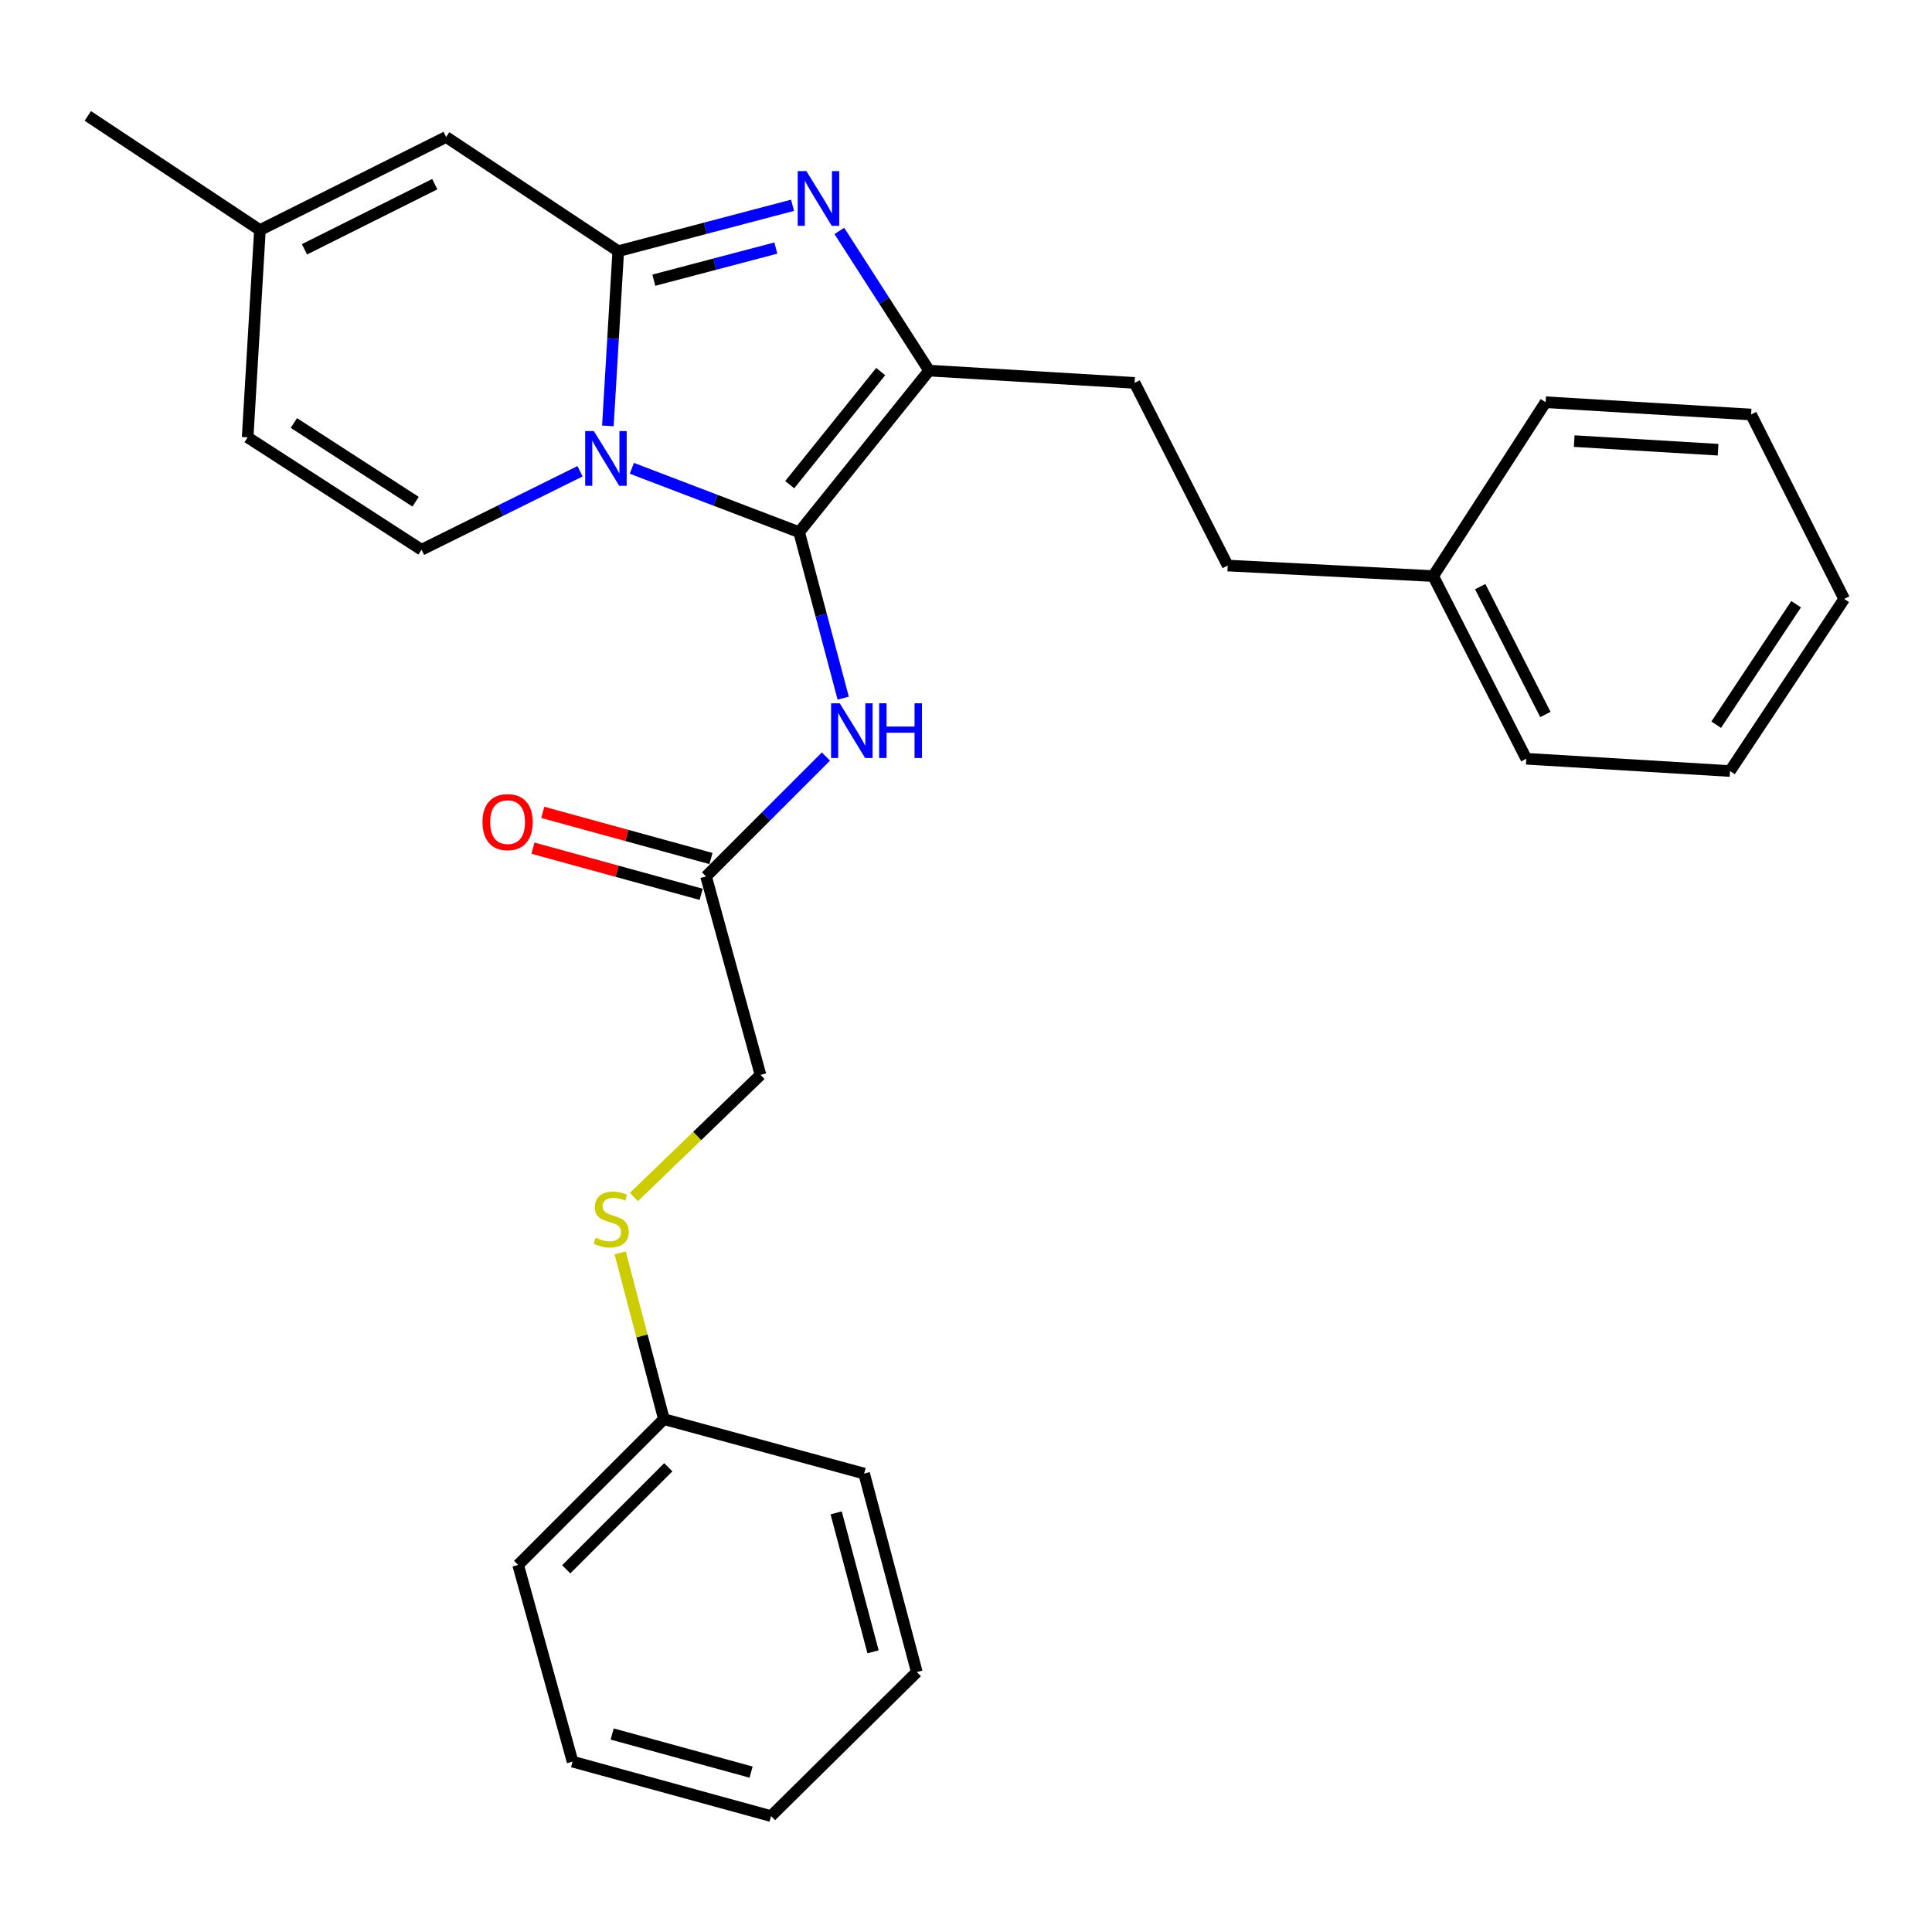 <?xml version='1.0' encoding='iso-8859-1'?>
<svg version='1.1' baseProfile='full'
              xmlns='http://www.w3.org/2000/svg'
                      xmlns:rdkit='http://www.rdkit.org/xml'
                      xmlns:xlink='http://www.w3.org/1999/xlink'
                  xml:space='preserve'
width='1000px' height='1000px' viewBox='0 0 1000 1000'>
<!-- END OF HEADER -->
<rect style='opacity:1.0;fill:#FFFFFF;stroke:none' width='1000' height='1000' x='0' y='0'> </rect>
<path class='bond-0' d='M 328.127,619.563 L 360.881,587.963' style='fill:none;fill-rule:evenodd;stroke:#CCCC00;stroke-width:6px;stroke-linecap:butt;stroke-linejoin:miter;stroke-opacity:1' />
<path class='bond-0' d='M 360.881,587.963 L 393.635,556.363' style='fill:none;fill-rule:evenodd;stroke:#000000;stroke-width:6px;stroke-linecap:butt;stroke-linejoin:miter;stroke-opacity:1' />
<path class='bond-1' d='M 320.983,648.472 L 332.308,691.509' style='fill:none;fill-rule:evenodd;stroke:#CCCC00;stroke-width:6px;stroke-linecap:butt;stroke-linejoin:miter;stroke-opacity:1' />
<path class='bond-1' d='M 332.308,691.509 L 343.632,734.546' style='fill:none;fill-rule:evenodd;stroke:#000000;stroke-width:6px;stroke-linecap:butt;stroke-linejoin:miter;stroke-opacity:1' />
<path class='bond-2' d='M 427.497,391.59 L 396.478,422.613' style='fill:none;fill-rule:evenodd;stroke:#0000FF;stroke-width:6px;stroke-linecap:butt;stroke-linejoin:miter;stroke-opacity:1' />
<path class='bond-2' d='M 396.478,422.613 L 365.458,453.637' style='fill:none;fill-rule:evenodd;stroke:#000000;stroke-width:6px;stroke-linecap:butt;stroke-linejoin:miter;stroke-opacity:1' />
<path class='bond-3' d='M 436.44,361.363 L 425.038,318.409' style='fill:none;fill-rule:evenodd;stroke:#0000FF;stroke-width:6px;stroke-linecap:butt;stroke-linejoin:miter;stroke-opacity:1' />
<path class='bond-3' d='M 425.038,318.409 L 413.635,275.454' style='fill:none;fill-rule:evenodd;stroke:#000000;stroke-width:6px;stroke-linecap:butt;stroke-linejoin:miter;stroke-opacity:1' />
<path class='bond-4' d='M 368,444.374 L 324.468,432.429' style='fill:none;fill-rule:evenodd;stroke:#000000;stroke-width:6px;stroke-linecap:butt;stroke-linejoin:miter;stroke-opacity:1' />
<path class='bond-4' d='M 324.468,432.429 L 280.937,420.485' style='fill:none;fill-rule:evenodd;stroke:#FF0000;stroke-width:6px;stroke-linecap:butt;stroke-linejoin:miter;stroke-opacity:1' />
<path class='bond-4' d='M 362.916,462.9 L 319.385,450.956' style='fill:none;fill-rule:evenodd;stroke:#000000;stroke-width:6px;stroke-linecap:butt;stroke-linejoin:miter;stroke-opacity:1' />
<path class='bond-4' d='M 319.385,450.956 L 275.854,439.011' style='fill:none;fill-rule:evenodd;stroke:#FF0000;stroke-width:6px;stroke-linecap:butt;stroke-linejoin:miter;stroke-opacity:1' />
<path class='bond-5' d='M 365.458,453.637 L 393.635,556.363' style='fill:none;fill-rule:evenodd;stroke:#000000;stroke-width:6px;stroke-linecap:butt;stroke-linejoin:miter;stroke-opacity:1' />
<path class='bond-6' d='M 410.217,106.257 L 365.11,118.131' style='fill:none;fill-rule:evenodd;stroke:#0000FF;stroke-width:6px;stroke-linecap:butt;stroke-linejoin:miter;stroke-opacity:1' />
<path class='bond-6' d='M 365.11,118.131 L 320.003,130.005' style='fill:none;fill-rule:evenodd;stroke:#000000;stroke-width:6px;stroke-linecap:butt;stroke-linejoin:miter;stroke-opacity:1' />
<path class='bond-6' d='M 401.575,128.398 L 370,136.709' style='fill:none;fill-rule:evenodd;stroke:#0000FF;stroke-width:6px;stroke-linecap:butt;stroke-linejoin:miter;stroke-opacity:1' />
<path class='bond-6' d='M 370,136.709 L 338.425,145.021' style='fill:none;fill-rule:evenodd;stroke:#000000;stroke-width:6px;stroke-linecap:butt;stroke-linejoin:miter;stroke-opacity:1' />
<path class='bond-7' d='M 434.44,119.533 L 457.673,155.677' style='fill:none;fill-rule:evenodd;stroke:#0000FF;stroke-width:6px;stroke-linecap:butt;stroke-linejoin:miter;stroke-opacity:1' />
<path class='bond-7' d='M 457.673,155.677 L 480.906,191.822' style='fill:none;fill-rule:evenodd;stroke:#000000;stroke-width:6px;stroke-linecap:butt;stroke-linejoin:miter;stroke-opacity:1' />
<path class='bond-8' d='M 413.635,275.454 L 370.341,258.927' style='fill:none;fill-rule:evenodd;stroke:#000000;stroke-width:6px;stroke-linecap:butt;stroke-linejoin:miter;stroke-opacity:1' />
<path class='bond-8' d='M 370.341,258.927 L 327.047,242.399' style='fill:none;fill-rule:evenodd;stroke:#0000FF;stroke-width:6px;stroke-linecap:butt;stroke-linejoin:miter;stroke-opacity:1' />
<path class='bond-9' d='M 413.635,275.454 L 480.906,191.822' style='fill:none;fill-rule:evenodd;stroke:#000000;stroke-width:6px;stroke-linecap:butt;stroke-linejoin:miter;stroke-opacity:1' />
<path class='bond-9' d='M 408.757,250.868 L 455.846,192.326' style='fill:none;fill-rule:evenodd;stroke:#000000;stroke-width:6px;stroke-linecap:butt;stroke-linejoin:miter;stroke-opacity:1' />
<path class='bond-10' d='M 480.906,191.822 L 587.272,198.183' style='fill:none;fill-rule:evenodd;stroke:#000000;stroke-width:6px;stroke-linecap:butt;stroke-linejoin:miter;stroke-opacity:1' />
<path class='bond-11' d='M 45.455,60.002 L 134.541,119.086' style='fill:none;fill-rule:evenodd;stroke:#000000;stroke-width:6px;stroke-linecap:butt;stroke-linejoin:miter;stroke-opacity:1' />
<path class='bond-12' d='M 314.632,220.431 L 317.317,175.218' style='fill:none;fill-rule:evenodd;stroke:#0000FF;stroke-width:6px;stroke-linecap:butt;stroke-linejoin:miter;stroke-opacity:1' />
<path class='bond-12' d='M 317.317,175.218 L 320.003,130.005' style='fill:none;fill-rule:evenodd;stroke:#000000;stroke-width:6px;stroke-linecap:butt;stroke-linejoin:miter;stroke-opacity:1' />
<path class='bond-13' d='M 300.228,243.915 L 259.206,264.231' style='fill:none;fill-rule:evenodd;stroke:#0000FF;stroke-width:6px;stroke-linecap:butt;stroke-linejoin:miter;stroke-opacity:1' />
<path class='bond-13' d='M 259.206,264.231 L 218.184,284.547' style='fill:none;fill-rule:evenodd;stroke:#000000;stroke-width:6px;stroke-linecap:butt;stroke-linejoin:miter;stroke-opacity:1' />
<path class='bond-14' d='M 320.003,130.005 L 230.906,70.909' style='fill:none;fill-rule:evenodd;stroke:#000000;stroke-width:6px;stroke-linecap:butt;stroke-linejoin:miter;stroke-opacity:1' />
<path class='bond-15' d='M 230.906,70.909 L 134.541,119.086' style='fill:none;fill-rule:evenodd;stroke:#000000;stroke-width:6px;stroke-linecap:butt;stroke-linejoin:miter;stroke-opacity:1' />
<path class='bond-15' d='M 225.042,95.319 L 157.586,129.043' style='fill:none;fill-rule:evenodd;stroke:#000000;stroke-width:6px;stroke-linecap:butt;stroke-linejoin:miter;stroke-opacity:1' />
<path class='bond-16' d='M 134.541,119.086 L 128.18,226.359' style='fill:none;fill-rule:evenodd;stroke:#000000;stroke-width:6px;stroke-linecap:butt;stroke-linejoin:miter;stroke-opacity:1' />
<path class='bond-17' d='M 128.18,226.359 L 218.184,284.547' style='fill:none;fill-rule:evenodd;stroke:#000000;stroke-width:6px;stroke-linecap:butt;stroke-linejoin:miter;stroke-opacity:1' />
<path class='bond-17' d='M 152.111,218.954 L 215.113,259.686' style='fill:none;fill-rule:evenodd;stroke:#000000;stroke-width:6px;stroke-linecap:butt;stroke-linejoin:miter;stroke-opacity:1' />
<path class='bond-18' d='M 895.45,399.088 L 954.545,310.002' style='fill:none;fill-rule:evenodd;stroke:#000000;stroke-width:6px;stroke-linecap:butt;stroke-linejoin:miter;stroke-opacity:1' />
<path class='bond-18' d='M 888.305,375.106 L 929.672,312.745' style='fill:none;fill-rule:evenodd;stroke:#000000;stroke-width:6px;stroke-linecap:butt;stroke-linejoin:miter;stroke-opacity:1' />
<path class='bond-19' d='M 895.45,399.088 L 790.002,392.727' style='fill:none;fill-rule:evenodd;stroke:#000000;stroke-width:6px;stroke-linecap:butt;stroke-linejoin:miter;stroke-opacity:1' />
<path class='bond-20' d='M 954.545,310.002 L 906.368,214.544' style='fill:none;fill-rule:evenodd;stroke:#000000;stroke-width:6px;stroke-linecap:butt;stroke-linejoin:miter;stroke-opacity:1' />
<path class='bond-21' d='M 906.368,214.544 L 800.003,208.183' style='fill:none;fill-rule:evenodd;stroke:#000000;stroke-width:6px;stroke-linecap:butt;stroke-linejoin:miter;stroke-opacity:1' />
<path class='bond-21' d='M 889.267,232.767 L 814.811,228.314' style='fill:none;fill-rule:evenodd;stroke:#000000;stroke-width:6px;stroke-linecap:butt;stroke-linejoin:miter;stroke-opacity:1' />
<path class='bond-22' d='M 800.003,208.183 L 741.814,298.177' style='fill:none;fill-rule:evenodd;stroke:#000000;stroke-width:6px;stroke-linecap:butt;stroke-linejoin:miter;stroke-opacity:1' />
<path class='bond-23' d='M 741.814,298.177 L 790.002,392.727' style='fill:none;fill-rule:evenodd;stroke:#000000;stroke-width:6px;stroke-linecap:butt;stroke-linejoin:miter;stroke-opacity:1' />
<path class='bond-23' d='M 766.159,303.636 L 799.89,369.821' style='fill:none;fill-rule:evenodd;stroke:#000000;stroke-width:6px;stroke-linecap:butt;stroke-linejoin:miter;stroke-opacity:1' />
<path class='bond-24' d='M 741.814,298.177 L 635.46,292.723' style='fill:none;fill-rule:evenodd;stroke:#000000;stroke-width:6px;stroke-linecap:butt;stroke-linejoin:miter;stroke-opacity:1' />
<path class='bond-25' d='M 635.46,292.723 L 587.272,198.183' style='fill:none;fill-rule:evenodd;stroke:#000000;stroke-width:6px;stroke-linecap:butt;stroke-linejoin:miter;stroke-opacity:1' />
<path class='bond-26' d='M 343.632,734.546 L 268.186,810.003' style='fill:none;fill-rule:evenodd;stroke:#000000;stroke-width:6px;stroke-linecap:butt;stroke-linejoin:miter;stroke-opacity:1' />
<path class='bond-26' d='M 345.901,759.448 L 293.088,812.268' style='fill:none;fill-rule:evenodd;stroke:#000000;stroke-width:6px;stroke-linecap:butt;stroke-linejoin:miter;stroke-opacity:1' />
<path class='bond-27' d='M 343.632,734.546 L 447.276,762.723' style='fill:none;fill-rule:evenodd;stroke:#000000;stroke-width:6px;stroke-linecap:butt;stroke-linejoin:miter;stroke-opacity:1' />
<path class='bond-28' d='M 268.186,810.003 L 296.362,911.822' style='fill:none;fill-rule:evenodd;stroke:#000000;stroke-width:6px;stroke-linecap:butt;stroke-linejoin:miter;stroke-opacity:1' />
<path class='bond-29' d='M 447.276,762.723 L 474.545,865.459' style='fill:none;fill-rule:evenodd;stroke:#000000;stroke-width:6px;stroke-linecap:butt;stroke-linejoin:miter;stroke-opacity:1' />
<path class='bond-29' d='M 432.798,783.062 L 451.887,854.977' style='fill:none;fill-rule:evenodd;stroke:#000000;stroke-width:6px;stroke-linecap:butt;stroke-linejoin:miter;stroke-opacity:1' />
<path class='bond-30' d='M 296.362,911.822 L 399.088,939.998' style='fill:none;fill-rule:evenodd;stroke:#000000;stroke-width:6px;stroke-linecap:butt;stroke-linejoin:miter;stroke-opacity:1' />
<path class='bond-30' d='M 316.853,897.522 L 388.761,917.245' style='fill:none;fill-rule:evenodd;stroke:#000000;stroke-width:6px;stroke-linecap:butt;stroke-linejoin:miter;stroke-opacity:1' />
<path class='bond-31' d='M 474.545,865.459 L 399.088,939.998' style='fill:none;fill-rule:evenodd;stroke:#000000;stroke-width:6px;stroke-linecap:butt;stroke-linejoin:miter;stroke-opacity:1' />
<path  class='atom-0' d='M 308.363 640.633
Q 308.683 640.753, 310.003 641.313
Q 311.323 641.873, 312.763 642.233
Q 314.243 642.553, 315.683 642.553
Q 318.363 642.553, 319.923 641.273
Q 321.483 639.953, 321.483 637.673
Q 321.483 636.113, 320.683 635.153
Q 319.923 634.193, 318.723 633.673
Q 317.523 633.153, 315.523 632.553
Q 313.003 631.793, 311.483 631.073
Q 310.003 630.353, 308.923 628.833
Q 307.883 627.313, 307.883 624.753
Q 307.883 621.193, 310.283 618.993
Q 312.723 616.793, 317.523 616.793
Q 320.803 616.793, 324.523 618.353
L 323.603 621.433
Q 320.203 620.033, 317.643 620.033
Q 314.883 620.033, 313.363 621.193
Q 311.843 622.313, 311.883 624.273
Q 311.883 625.793, 312.643 626.713
Q 313.443 627.633, 314.563 628.153
Q 315.723 628.673, 317.643 629.273
Q 320.203 630.073, 321.723 630.873
Q 323.243 631.673, 324.323 633.313
Q 325.443 634.913, 325.443 637.673
Q 325.443 641.593, 322.803 643.713
Q 320.203 645.793, 315.843 645.793
Q 313.323 645.793, 311.403 645.233
Q 309.523 644.713, 307.283 643.793
L 308.363 640.633
' fill='#CCCC00'/>
<path  class='atom-1' d='M 434.645 364.02
L 443.925 379.02
Q 444.845 380.5, 446.325 383.18
Q 447.805 385.86, 447.885 386.02
L 447.885 364.02
L 451.645 364.02
L 451.645 392.34
L 447.765 392.34
L 437.805 375.94
Q 436.645 374.02, 435.405 371.82
Q 434.205 369.62, 433.845 368.94
L 433.845 392.34
L 430.165 392.34
L 430.165 364.02
L 434.645 364.02
' fill='#0000FF'/>
<path  class='atom-1' d='M 455.045 364.02
L 458.885 364.02
L 458.885 376.06
L 473.365 376.06
L 473.365 364.02
L 477.205 364.02
L 477.205 392.34
L 473.365 392.34
L 473.365 379.26
L 458.885 379.26
L 458.885 392.34
L 455.045 392.34
L 455.045 364.02
' fill='#0000FF'/>
<path  class='atom-3' d='M 249.732 425.53
Q 249.732 418.73, 253.092 414.93
Q 256.452 411.13, 262.732 411.13
Q 269.012 411.13, 272.372 414.93
Q 275.732 418.73, 275.732 425.53
Q 275.732 432.41, 272.332 436.33
Q 268.932 440.21, 262.732 440.21
Q 256.492 440.21, 253.092 436.33
Q 249.732 432.45, 249.732 425.53
M 262.732 437.01
Q 267.052 437.01, 269.372 434.13
Q 271.732 431.21, 271.732 425.53
Q 271.732 419.97, 269.372 417.17
Q 267.052 414.33, 262.732 414.33
Q 258.412 414.33, 256.052 417.13
Q 253.732 419.93, 253.732 425.53
Q 253.732 431.25, 256.052 434.13
Q 258.412 437.01, 262.732 437.01
' fill='#FF0000'/>
<path  class='atom-5' d='M 417.376 88.565
L 426.656 103.565
Q 427.576 105.045, 429.056 107.725
Q 430.536 110.405, 430.616 110.565
L 430.616 88.565
L 434.376 88.565
L 434.376 116.885
L 430.496 116.885
L 420.536 100.485
Q 419.376 98.565, 418.136 96.365
Q 416.936 94.165, 416.576 93.485
L 416.576 116.885
L 412.896 116.885
L 412.896 88.565
L 417.376 88.565
' fill='#0000FF'/>
<path  class='atom-9' d='M 307.371 223.117
L 316.651 238.117
Q 317.571 239.597, 319.051 242.277
Q 320.531 244.957, 320.611 245.117
L 320.611 223.117
L 324.371 223.117
L 324.371 251.437
L 320.491 251.437
L 310.531 235.037
Q 309.371 233.117, 308.131 230.917
Q 306.931 228.717, 306.571 228.037
L 306.571 251.437
L 302.891 251.437
L 302.891 223.117
L 307.371 223.117
' fill='#0000FF'/>
</svg>
